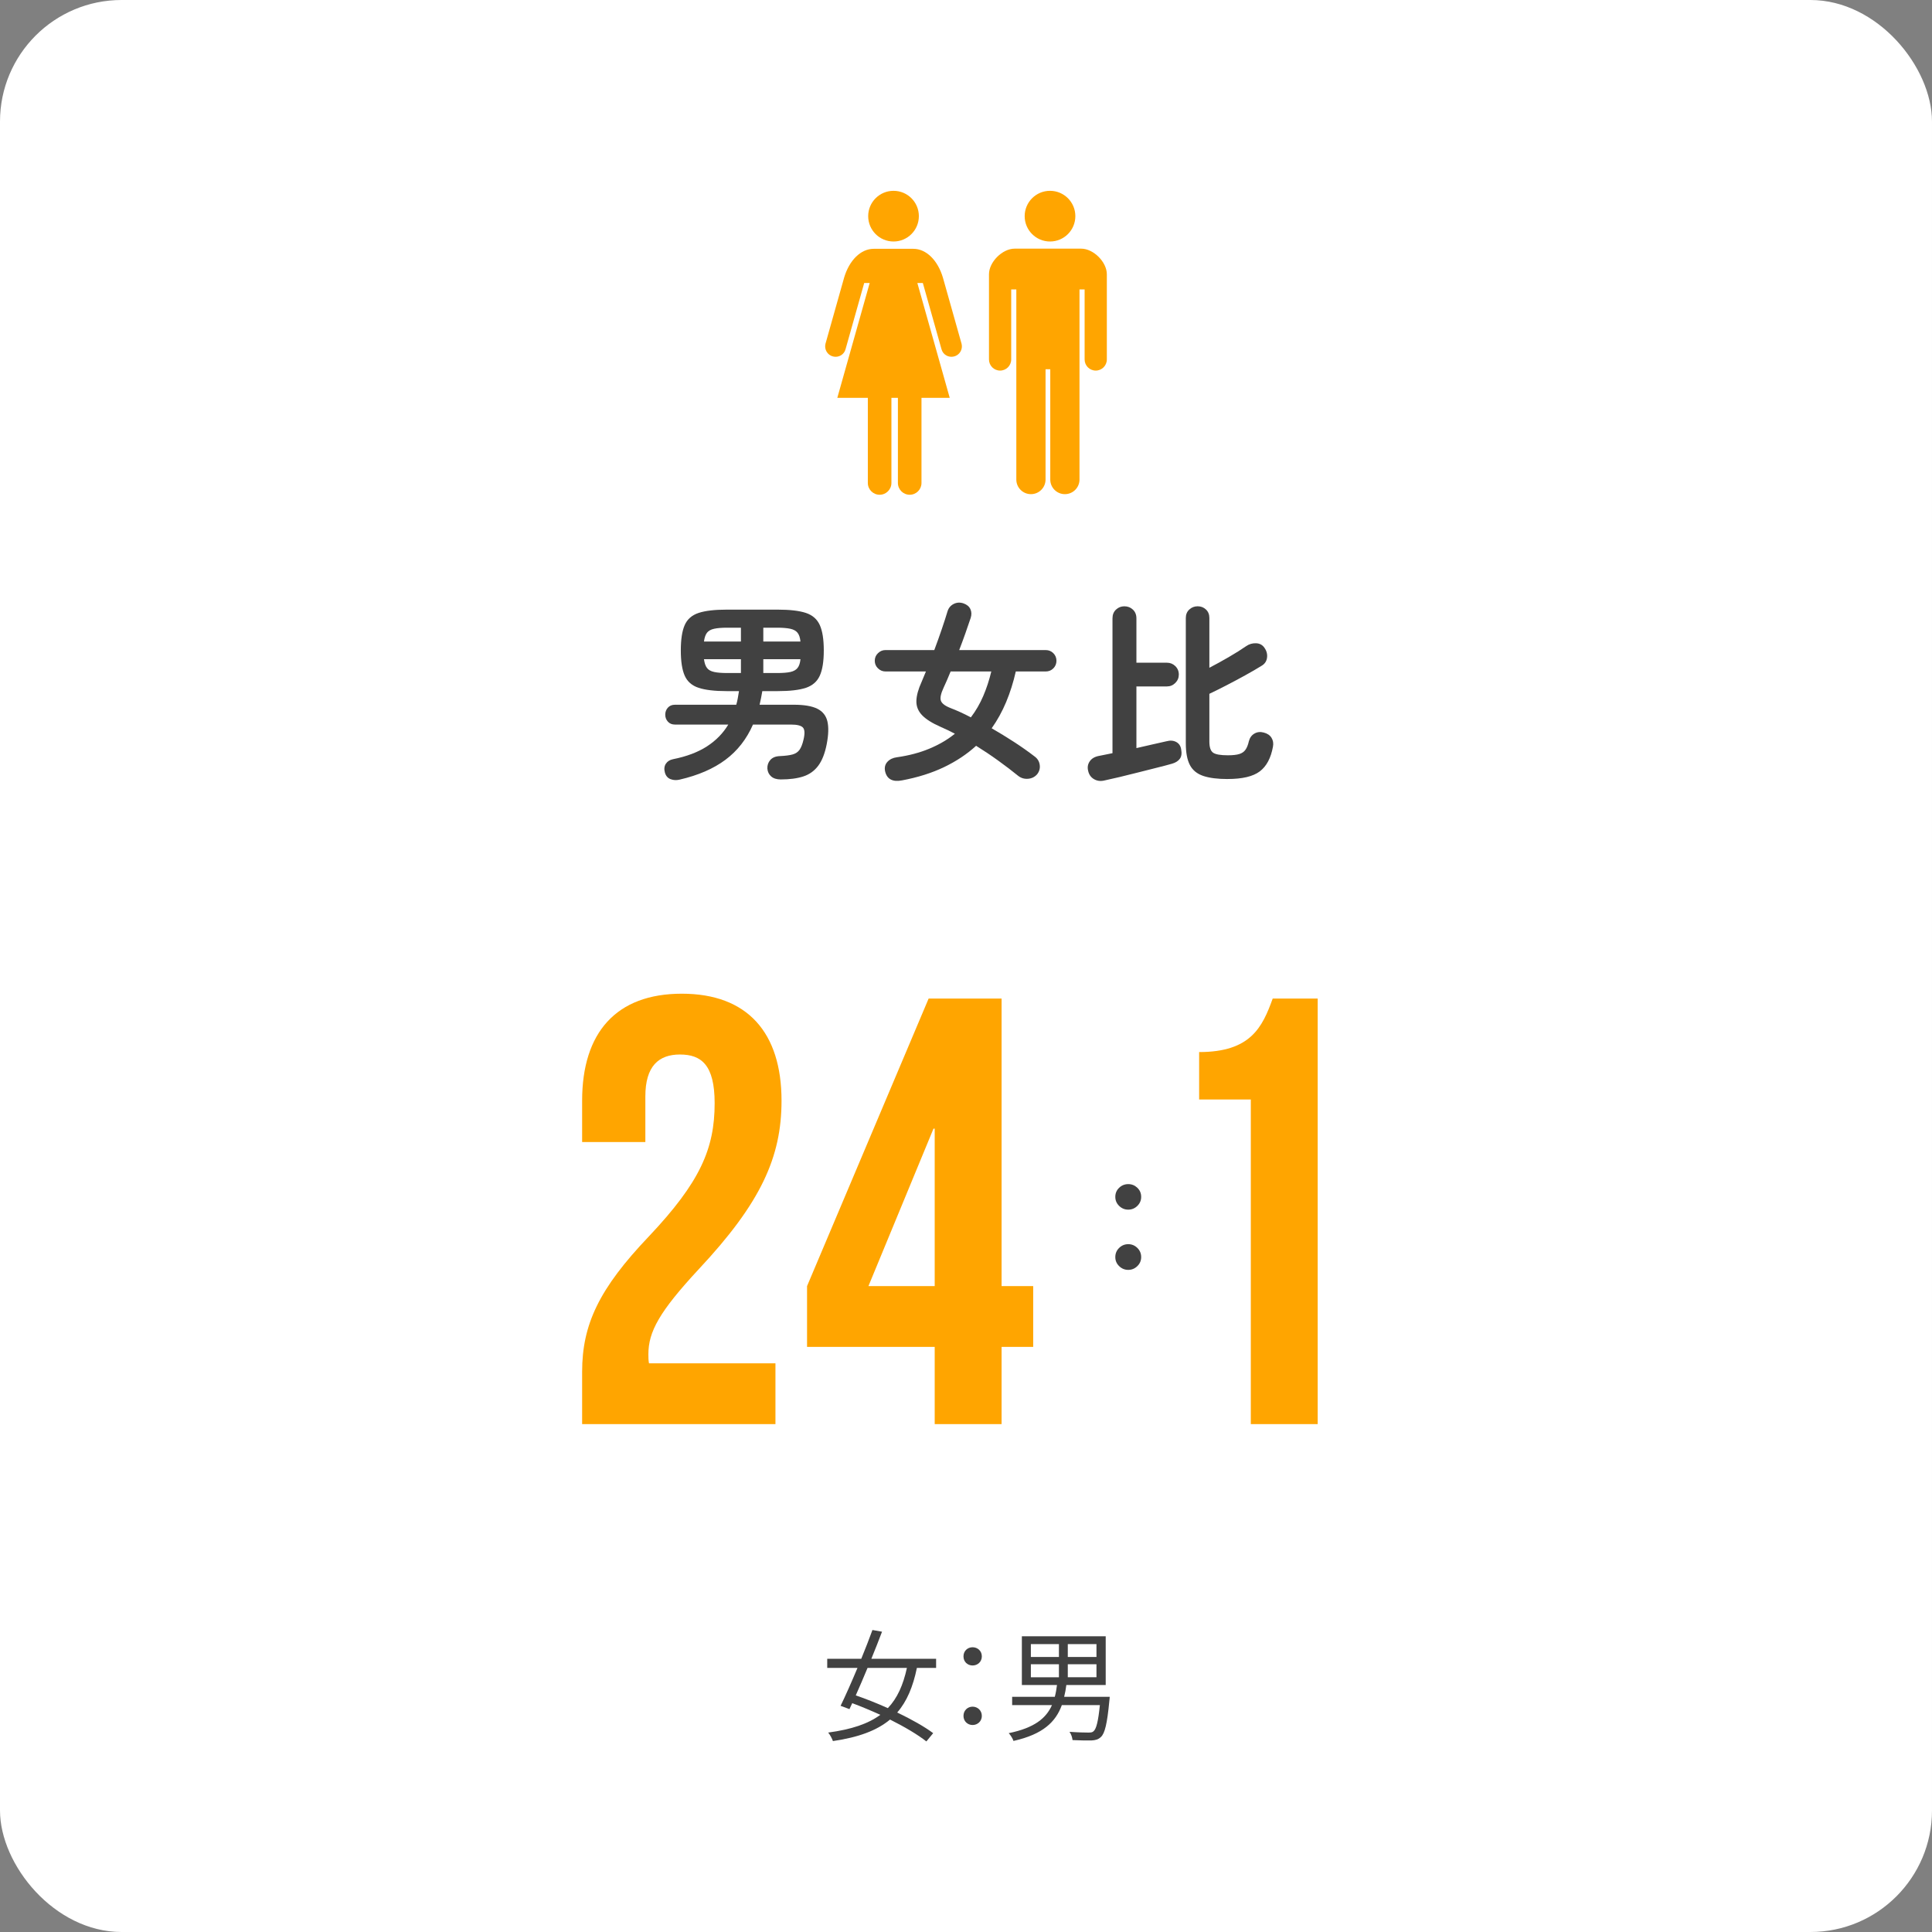 <?xml version="1.0" encoding="UTF-8"?><svg id="_イヤー_2" xmlns="http://www.w3.org/2000/svg" viewBox="0 0 158.91 158.91"><rect x="0" y="0" width="158.91" height="158.91" fill="#808080" stroke="none"/><defs><style>.cls-1{fill:#fff;}.cls-2{fill:orange;}.cls-3{fill:#414141;}</style></defs><g id="_イヤー_1-2"><g><rect class="cls-1" width="158.91" height="158.91" rx="10" ry="10"/><g><path class="cls-3" d="M55.903,64.125c-.268,.064-.518,.051-.752-.04-.235-.091-.39-.274-.465-.552-.074-.277-.047-.515,.08-.712,.129-.197,.326-.322,.592-.376,1.121-.224,2.051-.576,2.793-1.056,.74-.48,1.324-1.077,1.752-1.792h-4.385c-.245,0-.439-.08-.584-.24-.144-.16-.216-.353-.216-.576s.072-.416,.216-.576c.145-.16,.339-.239,.584-.239h5.041c.053-.182,.096-.363,.127-.545,.032-.181,.064-.373,.097-.575h-1.009c-.991,0-1.762-.091-2.312-.272s-.931-.515-1.144-1c-.214-.485-.32-1.176-.32-2.072,0-.906,.106-1.603,.32-2.088,.213-.485,.594-.818,1.144-1,.55-.181,1.32-.271,2.312-.271h4.192c1.003,0,1.776,.091,2.32,.271,.544,.182,.925,.515,1.144,1s.328,1.182,.328,2.088c0,.896-.109,1.587-.328,2.072s-.6,.818-1.144,1-1.317,.272-2.32,.272h-1.264c-.032,.191-.067,.381-.104,.567s-.077,.371-.119,.553h2.815c.843,0,1.485,.109,1.929,.327,.441,.219,.719,.565,.832,1.04,.111,.475,.093,1.102-.057,1.88-.149,.758-.381,1.348-.695,1.769-.315,.421-.724,.715-1.225,.88-.502,.165-1.12,.248-1.855,.248-.342,0-.605-.083-.793-.248-.187-.165-.291-.382-.312-.648-.011-.276,.071-.514,.248-.712,.176-.197,.44-.301,.792-.312,.447-.021,.795-.066,1.04-.136s.435-.197,.567-.385c.134-.187,.242-.466,.328-.84,.117-.501,.099-.832-.056-.992-.155-.159-.472-.239-.952-.239h-3.152c-.522,1.194-1.277,2.16-2.264,2.896-.986,.736-2.242,1.28-3.768,1.632Zm2-11.359h3.039v-1.137h-1.119c-.459,0-.822,.03-1.088,.089-.268,.059-.462,.168-.584,.327-.123,.16-.206,.4-.248,.721Zm1.92,2.592h1.119v-1.136h-3.039c.042,.319,.125,.56,.248,.72,.122,.16,.316,.27,.584,.328,.266,.059,.629,.088,1.088,.088Zm2.96-2.592h3.056c-.031-.32-.111-.561-.24-.721-.127-.159-.325-.269-.592-.327s-.629-.089-1.088-.089h-1.136v1.137Zm0,2.592h1.136c.469,0,.834-.029,1.096-.088s.457-.168,.584-.328c.129-.16,.209-.4,.24-.72h-3.056v1.136Z"/><path class="cls-3" d="M74.175,64.189c-.362,.074-.664,.051-.904-.072-.239-.123-.396-.35-.471-.68-.064-.31,0-.568,.191-.776s.453-.333,.783-.376c.982-.139,1.87-.373,2.664-.704,.795-.33,1.496-.741,2.104-1.231-.405-.214-.794-.4-1.168-.561-.704-.309-1.216-.632-1.536-.968s-.475-.726-.464-1.168,.155-.968,.433-1.576c.053-.139,.111-.28,.176-.424,.063-.144,.122-.285,.176-.424h-3.328c-.234,0-.439-.085-.616-.256-.176-.171-.264-.379-.264-.624s.088-.453,.264-.624c.177-.171,.382-.256,.616-.256h4.016c.225-.598,.43-1.171,.616-1.721,.187-.549,.345-1.037,.472-1.464,.086-.277,.254-.479,.504-.607,.251-.128,.521-.145,.809-.049,.277,.097,.467,.254,.568,.473s.109,.461,.023,.728c-.128,.384-.271,.803-.432,1.256-.16,.454-.331,.915-.512,1.385h7.119c.246,0,.453,.085,.625,.256,.17,.171,.256,.379,.256,.624s-.086,.453-.256,.624c-.172,.171-.379,.256-.625,.256h-2.463c-.203,.896-.467,1.733-.793,2.512-.325,.779-.723,1.499-1.191,2.16,.629,.362,1.248,.741,1.855,1.136,.608,.395,1.168,.79,1.68,1.185,.234,.17,.374,.397,.416,.68,.043,.282-.026,.541-.207,.776-.192,.224-.44,.349-.744,.376-.305,.026-.574-.051-.809-.232-.512-.416-1.063-.837-1.656-1.264-.592-.427-1.197-.832-1.815-1.216-.747,.683-1.624,1.267-2.632,1.752-1.008,.484-2.168,.85-3.48,1.096Zm5.68-5.185c.406-.533,.744-1.117,1.017-1.752,.272-.634,.493-1.309,.664-2.023h-3.345c-.096,.245-.194,.479-.295,.704-.102,.224-.195,.432-.28,.624-.224,.479-.302,.834-.231,1.063,.068,.229,.332,.435,.791,.616,.533,.203,1.094,.459,1.68,.768Z"/><path class="cls-3" d="M90.8,64.205c-.311,.064-.588,.021-.832-.128-.246-.149-.4-.373-.465-.672-.074-.288-.031-.549,.129-.784,.159-.234,.416-.384,.768-.448,.16-.031,.333-.066,.52-.104s.381-.077,.584-.12v-11.088c0-.299,.096-.538,.288-.72s.421-.272,.688-.272c.277,0,.512,.091,.703,.272,.192,.182,.289,.421,.289,.72v3.648h2.512c.266,0,.496,.093,.688,.279,.192,.188,.288,.419,.288,.696,0,.267-.096,.496-.288,.688-.191,.192-.422,.288-.688,.288h-2.512v5.072c.458-.106,.9-.208,1.328-.304,.426-.096,.805-.182,1.135-.256,.311-.086,.579-.066,.809,.056,.229,.123,.365,.323,.408,.6,.064,.331,.029,.59-.104,.776-.135,.187-.345,.323-.633,.408-.33,.096-.744,.205-1.24,.328-.496,.122-1.014,.253-1.552,.392s-1.056,.267-1.552,.384-.92,.214-1.271,.288Zm10.176-.128c-.832,0-1.502-.085-2.008-.256-.508-.171-.873-.47-1.097-.896-.224-.427-.336-1.024-.336-1.792v-10.305c0-.288,.097-.52,.288-.695,.191-.177,.422-.265,.688-.265,.268,0,.494,.088,.681,.265,.187,.176,.28,.407,.28,.695v4.097c.533-.277,1.074-.576,1.623-.896,.55-.32,1.017-.613,1.4-.88,.245-.171,.518-.251,.816-.24s.527,.134,.688,.368c.182,.256,.254,.528,.217,.816-.038,.287-.18,.506-.425,.655-.395,.246-.848,.51-1.36,.792-.512,.283-1.026,.558-1.543,.824-.518,.267-.99,.502-1.416,.704v3.92c0,.47,.101,.776,.304,.92,.202,.145,.608,.216,1.216,.216,.405,0,.72-.034,.943-.104,.225-.069,.395-.189,.513-.36,.117-.17,.208-.399,.272-.688,.074-.288,.227-.499,.455-.632,.229-.134,.482-.163,.76-.089,.299,.075,.516,.219,.648,.433,.133,.213,.174,.459,.12,.735-.171,.939-.534,1.616-1.088,2.032-.555,.416-1.435,.624-2.64,.624Z"/></g></g><g><path class="cls-3" d="M75.416,137.188c-.32,1.55-.82,2.749-1.619,3.668,1.169,.56,2.238,1.159,2.958,1.699l-.56,.68c-.71-.56-1.789-1.199-2.988-1.799-1.079,.899-2.579,1.459-4.697,1.769-.08-.22-.24-.52-.39-.699,1.919-.26,3.288-.72,4.287-1.459-.77-.351-1.559-.68-2.309-.96-.08,.17-.16,.34-.229,.49l-.73-.271c.4-.819,.9-1.948,1.39-3.118h-2.488v-.749h2.798c.34-.83,.66-1.649,.92-2.369l.789,.14c-.26,.69-.56,1.449-.879,2.229h5.327v.749h-1.579Zm-4.059,0c-.329,.79-.659,1.569-.969,2.259,.839,.29,1.749,.649,2.639,1.05,.779-.819,1.259-1.899,1.568-3.309h-3.238Z"/><path class="cls-3" d="M79.248,136.239c0-.46,.35-.75,.749-.75s.76,.29,.76,.75-.359,.749-.76,.749-.749-.289-.749-.749Zm0,4.897c0-.46,.35-.76,.749-.76s.76,.3,.76,.76c0,.449-.359,.749-.76,.749s-.749-.3-.749-.749Z"/><path class="cls-3" d="M91.276,139.567s-.01,.229-.03,.33c-.18,1.889-.37,2.668-.689,2.968-.22,.21-.439,.271-.779,.29-.32,.01-.93,0-1.56-.03-.02-.21-.11-.489-.25-.68,.66,.051,1.31,.061,1.539,.061,.22,0,.33-.01,.43-.1,.23-.181,.391-.79,.53-2.159h-3.129c-.499,1.369-1.528,2.398-3.978,2.948-.06-.2-.25-.489-.39-.64,2.139-.439,3.078-1.239,3.558-2.309h-3.277v-.68h3.508c.08-.3,.14-.63,.18-.97h-2.889v-4.008h6.896v4.008h-3.238c-.04,.33-.1,.66-.18,.97h3.748Zm-6.486-3.278h2.309v-1.06h-2.309v1.06Zm0,1.669h2.309v-1.069h-2.309v1.069Zm5.396-2.729h-2.358v1.06h2.358v-1.06Zm0,1.659h-2.358v1.069h2.358v-1.069Z"/></g><g><g><path class="cls-2" d="M55.932,86.734c-1.75,0-2.851,.949-2.851,3.45v3.75h-5.2v-3.4c0-5.601,2.801-8.801,8.2-8.801s8.201,3.2,8.201,8.801c0,4.65-1.7,8.4-6.801,13.851-3.25,3.5-4.15,5.15-4.15,7.001,0,.25,0,.5,.05,.75h10.401v5h-15.901v-4.3c0-3.9,1.4-6.851,5.5-11.151,4.201-4.45,5.4-7.2,5.4-10.95,0-3.15-1.1-4-2.85-4Z"/><path class="cls-2" d="M66.381,105.785l10-23.651h6.001v23.651h2.6v5h-2.6v6.351h-5.501v-6.351h-10.5v-5Zm10.5,0v-12.951h-.1l-5.351,12.951h5.45Z"/><path class="cls-2" d="M98.631,86.534c4.25,0,5.2-2.051,6.051-4.4h3.7v35.002h-5.501v-26.701h-4.25v-3.9Z"/></g><path class="cls-3" d="M92.8,99.495c-.29,0-.539-.103-.749-.308-.21-.206-.315-.453-.315-.742,0-.299,.105-.548,.315-.749,.21-.2,.459-.301,.749-.301s.538,.101,.748,.301c.21,.201,.315,.45,.315,.749,0,.289-.105,.536-.315,.742-.21,.205-.459,.308-.748,.308Zm0,4.954c-.29,0-.539-.104-.749-.309s-.315-.452-.315-.741c0-.299,.105-.551,.315-.756s.459-.308,.749-.308,.538,.103,.748,.308,.315,.457,.315,.756c0,.289-.105,.536-.315,.741s-.459,.309-.748,.309Z"/></g><g><path class="cls-2" d="M73.494,19.864c1.151,0,2.084-.933,2.084-2.085s-.933-2.084-2.084-2.084-2.084,.933-2.084,2.084,.932,2.085,2.084,2.085Z"/><path class="cls-2" d="M77.557,22.837c-.422-1.426-1.369-2.372-2.434-2.372h-3.258c-1.066,0-2.013,.945-2.435,2.372l-1.535,5.445c-.113,.459,.167,.927,.625,1.039,.459,.113,.918-.155,1.032-.614l1.53-5.429h.451l-2.662,9.443h2.51v7.004c0,.535,.434,.969,.969,.969s.97-.434,.97-.969v-7.004h.534v7.004c0,.535,.434,.969,.97,.969s.969-.434,.969-.969v-7.004h2.323l-2.662-9.443h.451l1.53,5.429c.113,.459,.573,.727,1.032,.614,.459-.112,.739-.58,.625-1.039l-1.535-5.445Z"/><path class="cls-2" d="M86.365,19.864c1.152,0,2.084-.933,2.084-2.085s-.932-2.084-2.084-2.084-2.084,.933-2.084,2.084c0,1.151,.933,2.085,2.084,2.085Z"/><path class="cls-2" d="M88.931,20.452h-5.477c-1.01,0-2.109,1.099-2.109,2.109v7.006c0,.505,.41,.914,.914,.914s.914-.41,.914-.914v-5.76h.421v15.637c0,.663,.538,1.201,1.202,1.201s1.202-.538,1.202-1.201v-9.075h.388v9.075c0,.663,.538,1.201,1.202,1.201s1.202-.538,1.202-1.201v-15.637h.421v5.76c0,.505,.41,.914,.914,.914s.914-.41,.914-.914v-7.006c0-1.01-1.099-2.109-2.109-2.109Z"/></g></g></svg>
